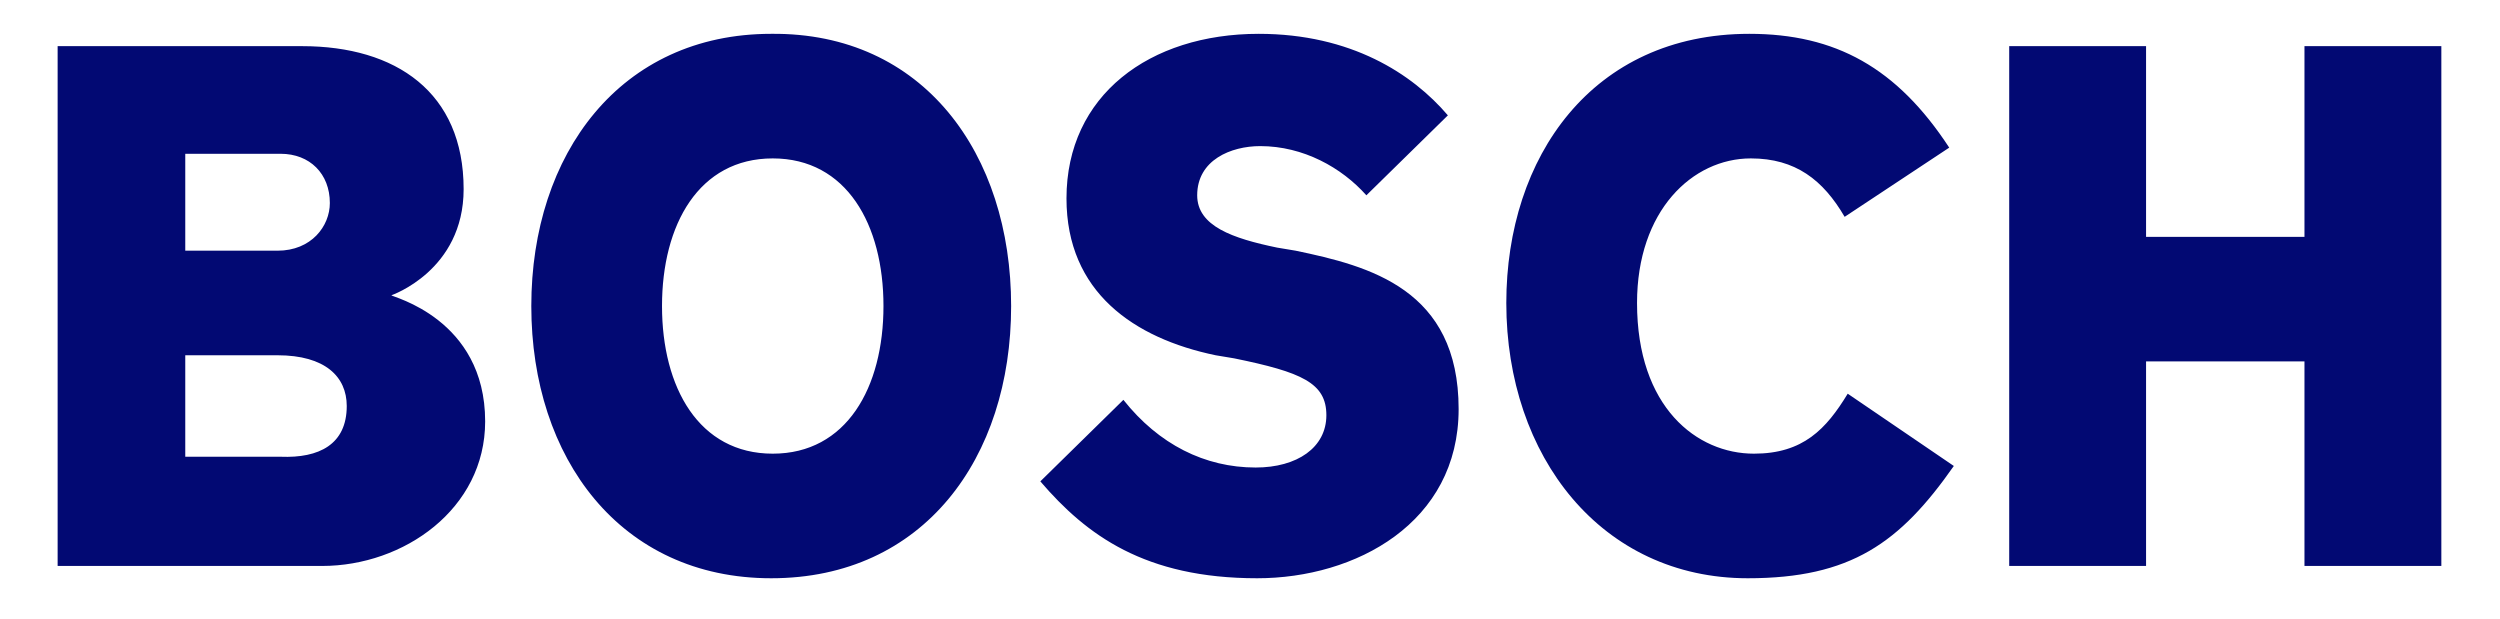 <svg width="113" height="28" viewBox="0 0 113 28" fill="none" xmlns="http://www.w3.org/2000/svg">
<path fill-rule="evenodd" clip-rule="evenodd" d="M21.929 19.047C21.929 23.009 18.245 25.581 14.561 25.581H2.605V2.086H13.657C17.898 2.086 20.956 4.171 20.956 8.55C20.956 12.234 17.689 13.347 17.689 13.347C17.689 13.416 21.929 14.389 21.929 19.047ZM14.909 9.176C14.909 7.855 14.005 6.951 12.684 6.951H8.374V11.331H12.545C14.075 11.331 14.909 10.219 14.909 9.176ZM15.673 18.351C15.673 17.031 14.7 16.058 12.545 16.058H8.374V20.645H12.684C14.422 20.715 15.673 20.089 15.673 18.351ZM45.703 13.833C45.703 20.715 41.74 26.137 34.859 26.137C28.046 26.137 24.015 20.715 24.015 13.833C24.015 6.951 28.046 1.529 34.859 1.529C41.74 1.46 45.703 6.951 45.703 13.833ZM39.933 13.833C39.933 10.149 38.265 7.16 34.928 7.16C31.591 7.16 29.923 10.149 29.923 13.833C29.923 17.517 31.591 20.506 34.928 20.506C38.265 20.506 39.933 17.517 39.933 13.833ZM65.93 18.49C65.93 23.634 61.273 26.137 56.824 26.137C51.75 26.137 49.109 24.19 47.023 21.758L50.777 18.073C52.376 20.089 54.461 21.132 56.755 21.132C58.632 21.132 59.952 20.228 59.952 18.768C59.952 17.309 58.84 16.822 55.782 16.197L54.948 16.058C51.263 15.293 48.205 13.207 48.205 8.967C48.205 4.31 51.959 1.529 56.894 1.529C61.065 1.529 63.845 3.337 65.444 5.214L61.76 8.828C60.648 7.577 58.91 6.604 56.963 6.604C55.643 6.604 54.113 7.229 54.113 8.828C54.113 10.219 55.712 10.775 57.728 11.192L58.562 11.331C61.899 12.026 65.93 13.069 65.93 18.49ZM88.313 21.062C85.88 24.538 83.656 26.137 78.999 26.137C72.395 26.137 68.085 20.645 68.085 13.694C68.085 7.09 71.978 1.529 79.068 1.529C82.961 1.529 85.741 3.059 88.105 6.673L83.378 9.801C82.405 8.133 81.154 7.16 79.138 7.16C76.496 7.16 73.994 9.523 73.994 13.694C73.994 18.421 76.705 20.506 79.277 20.506C81.501 20.506 82.544 19.394 83.517 17.795L88.313 21.062ZM110.349 25.581H104.162V16.335H97.002V25.581H90.816V2.086H97.002V10.705H104.162V2.086H110.349V25.581Z" fill="#020973"/>
</svg>
